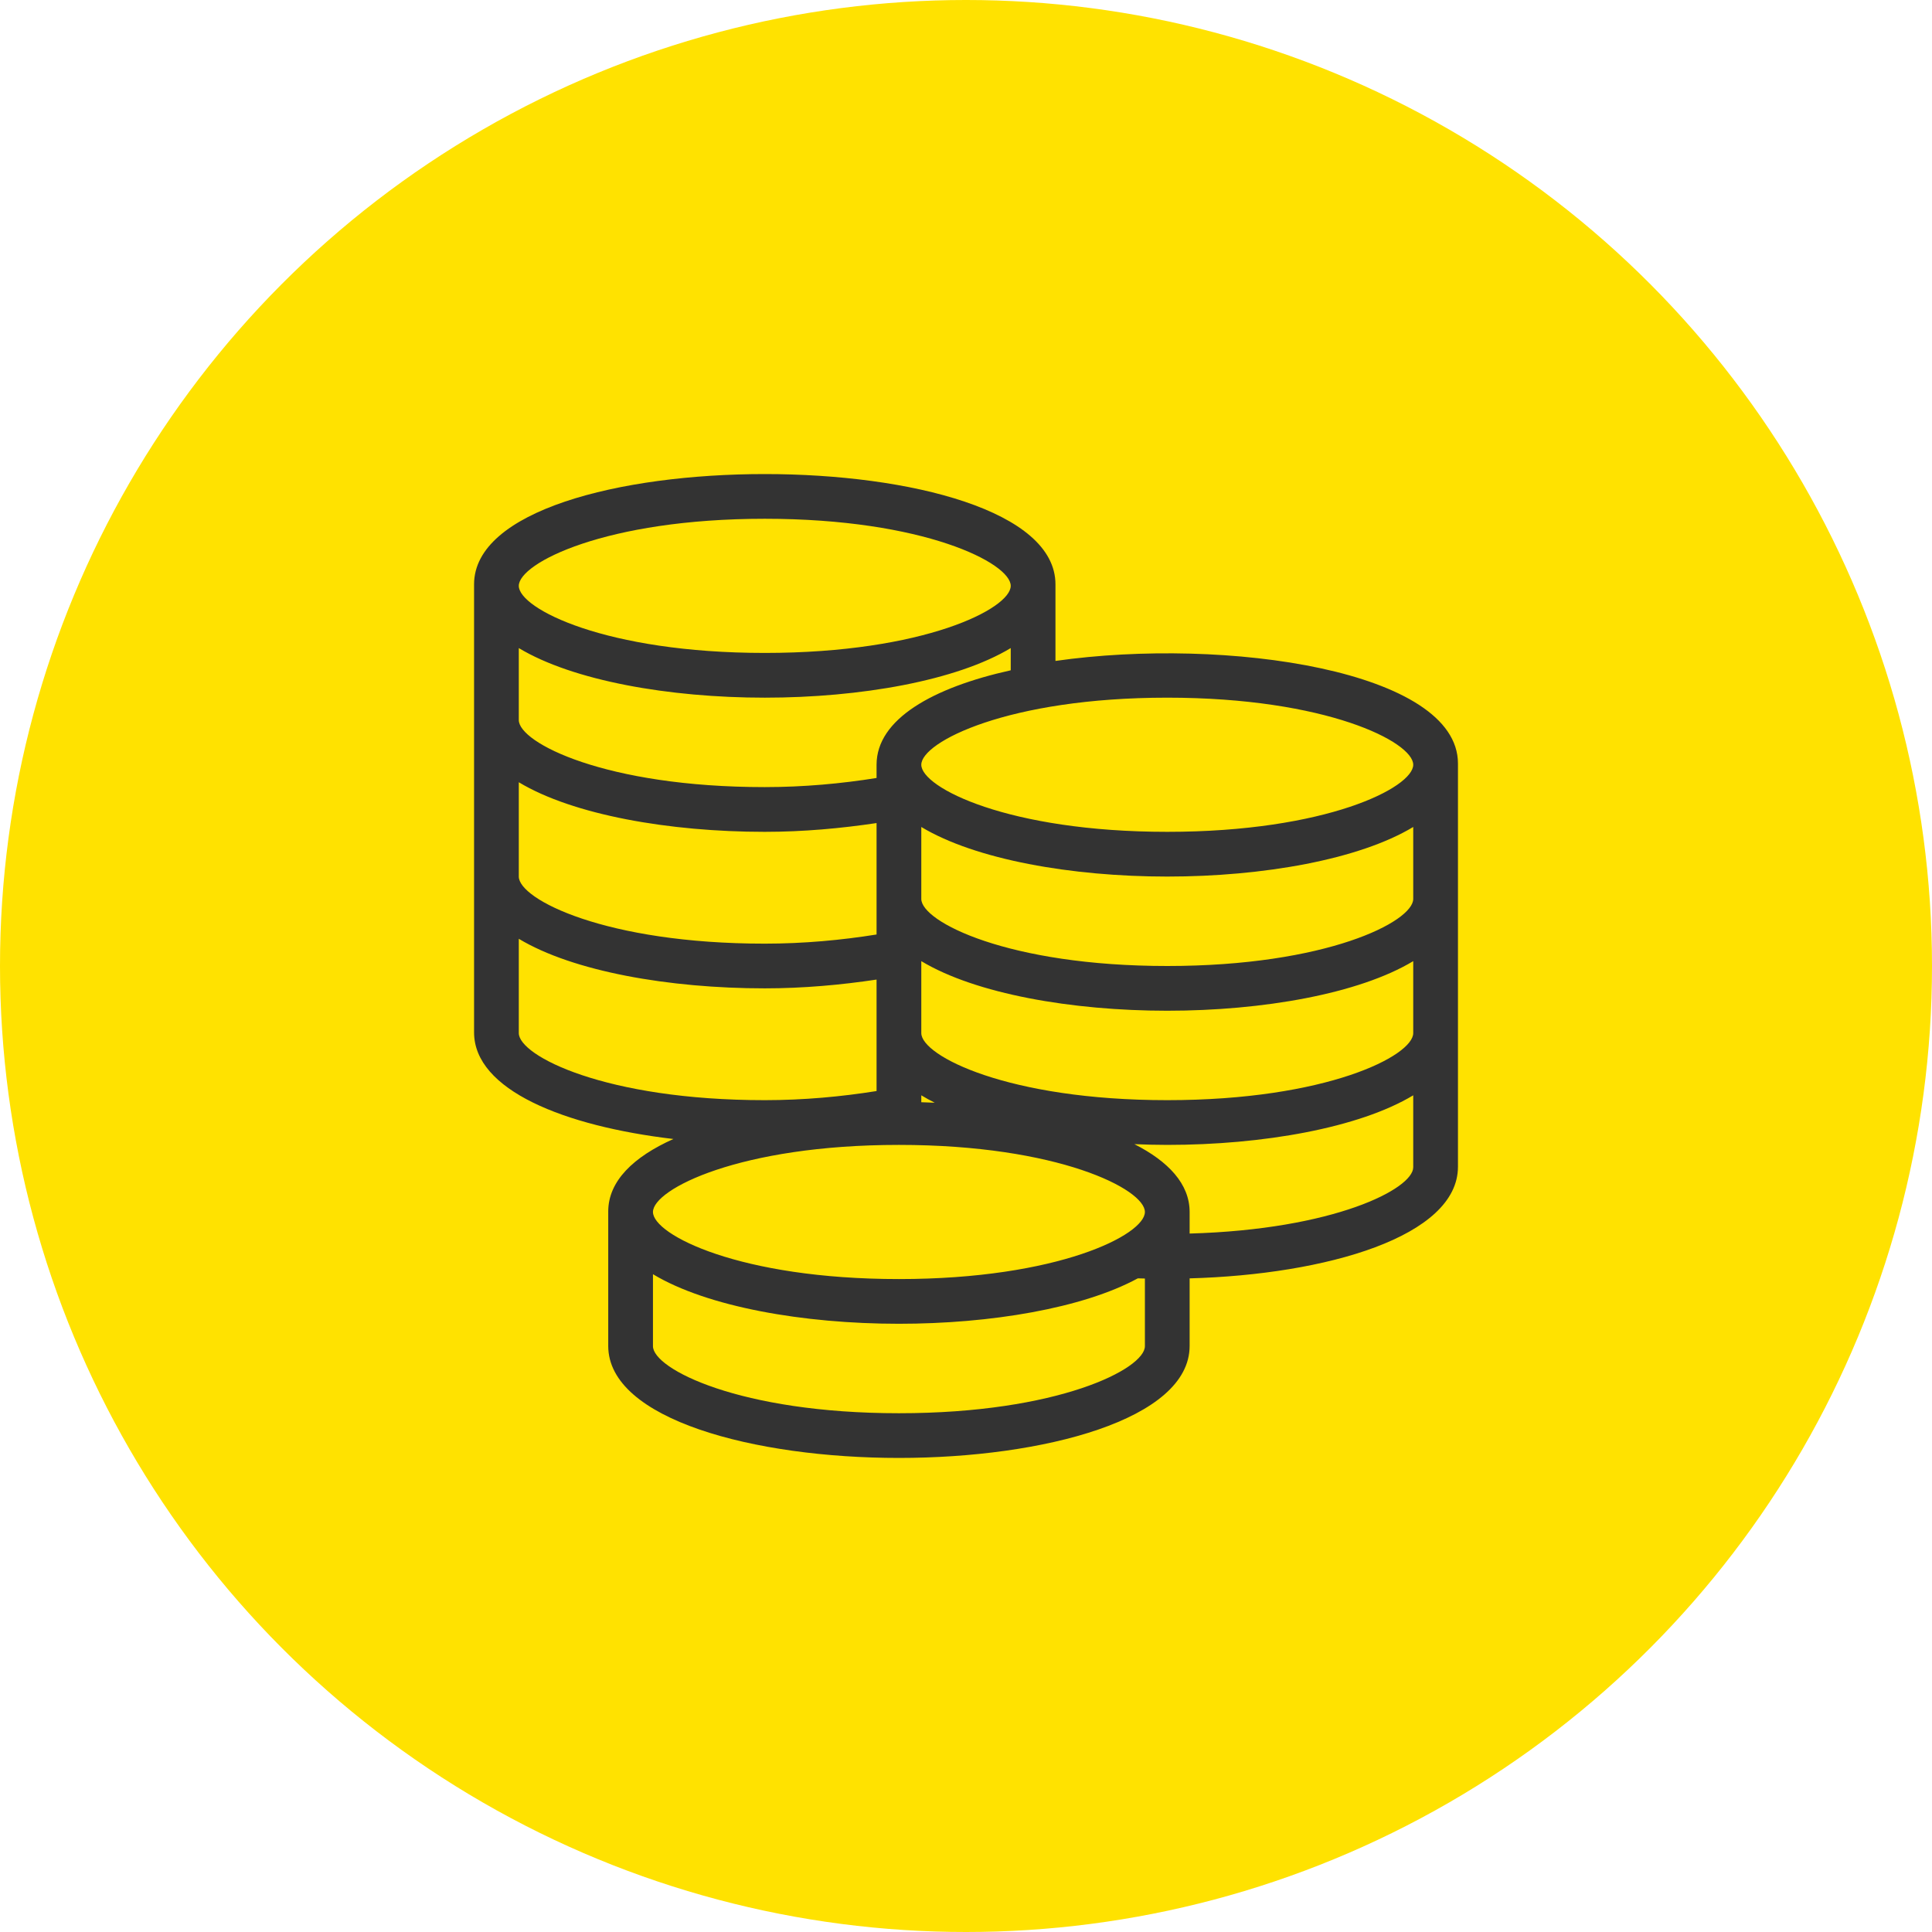 <svg width="72" height="72" viewBox="0 0 72 72" fill="none" xmlns="http://www.w3.org/2000/svg">
<circle cx="36" cy="36" r="36" fill="#FFE200"/>
<path fill-rule="evenodd" clip-rule="evenodd" d="M39.334 21.777V24.631C45.701 23.723 54.334 24.995 54.334 28.455V43.481C54.334 46.08 49.432 47.501 44.334 47.641V50.159C44.334 52.899 38.884 54.333 33.5 54.333C28.117 54.333 22.667 52.899 22.667 50.159V45.151C22.667 44.011 23.612 43.112 25.096 42.447C21.039 41.969 17.667 40.627 17.667 38.472V21.777C17.667 16.297 39.334 16.297 39.334 21.777ZM43.5 31C49.431 31 52.667 29.349 52.667 28.5C52.667 27.651 49.431 26 43.5 26C37.569 26 34.334 27.651 34.334 28.5C34.334 29.349 37.569 31 43.5 31ZM34.334 40.819C34.492 40.914 34.657 41.007 34.834 41.095C34.667 41.088 34.501 41.081 34.334 41.077V40.819ZM37.667 21.833C37.667 20.985 34.431 19.333 28.5 19.333C22.569 19.333 19.334 20.985 19.334 21.833C19.334 22.682 22.569 24.333 28.5 24.333C34.431 24.333 37.667 22.682 37.667 21.833ZM19.334 24.152C21.356 25.369 24.938 26 28.5 26C32.063 26 35.645 25.369 37.667 24.152V24.98C34.771 25.623 32.667 26.796 32.667 28.5V28.993C31.361 29.203 29.951 29.333 28.5 29.333C22.569 29.333 19.334 27.682 19.334 26.833V24.152ZM28.5 31C24.938 31 21.356 30.369 19.334 29.152V32.667C19.334 33.516 22.569 35.167 28.5 35.167C29.951 35.167 31.361 35.036 32.667 34.826V30.673C31.345 30.87 29.943 31 28.5 31ZM19.334 38.5V34.986C21.356 36.203 24.938 36.833 28.5 36.833C29.943 36.833 31.345 36.704 32.667 36.506V40.66C31.361 40.869 29.951 41 28.5 41C22.569 41 19.334 39.349 19.334 38.5ZM42.667 45.167C42.667 44.318 39.431 42.667 33.5 42.667C27.569 42.667 24.334 44.318 24.334 45.167C24.334 46.016 27.569 47.667 33.5 47.667C39.431 47.667 42.667 46.016 42.667 45.167ZM33.5 52.667C27.569 52.667 24.334 51.016 24.334 50.167V47.486C26.356 48.703 29.938 49.333 33.5 49.333C36.911 49.333 40.343 48.757 42.404 47.64C42.453 47.642 42.502 47.643 42.551 47.644L42.591 47.645L42.667 47.647V50.167C42.667 51.016 39.431 52.667 33.5 52.667ZM44.334 45.167V45.971C49.714 45.821 52.667 44.307 52.667 43.5V40.819C50.645 42.036 47.063 42.667 43.5 42.667C43.091 42.667 42.682 42.656 42.275 42.639C43.546 43.284 44.334 44.126 44.334 45.167ZM43.5 41C37.569 41 34.334 39.349 34.334 38.5V35.819C36.356 37.036 39.938 37.667 43.5 37.667C47.063 37.667 50.645 37.036 52.667 35.819V38.5C52.667 39.349 49.431 41 43.5 41ZM34.334 33.5C34.334 34.349 37.569 36 43.5 36C49.431 36 52.667 34.349 52.667 33.5V30.819C50.645 32.036 47.063 32.667 43.5 32.667C39.938 32.667 36.356 32.036 34.334 30.819V33.5Z" fill="#333333"/>
</svg>

